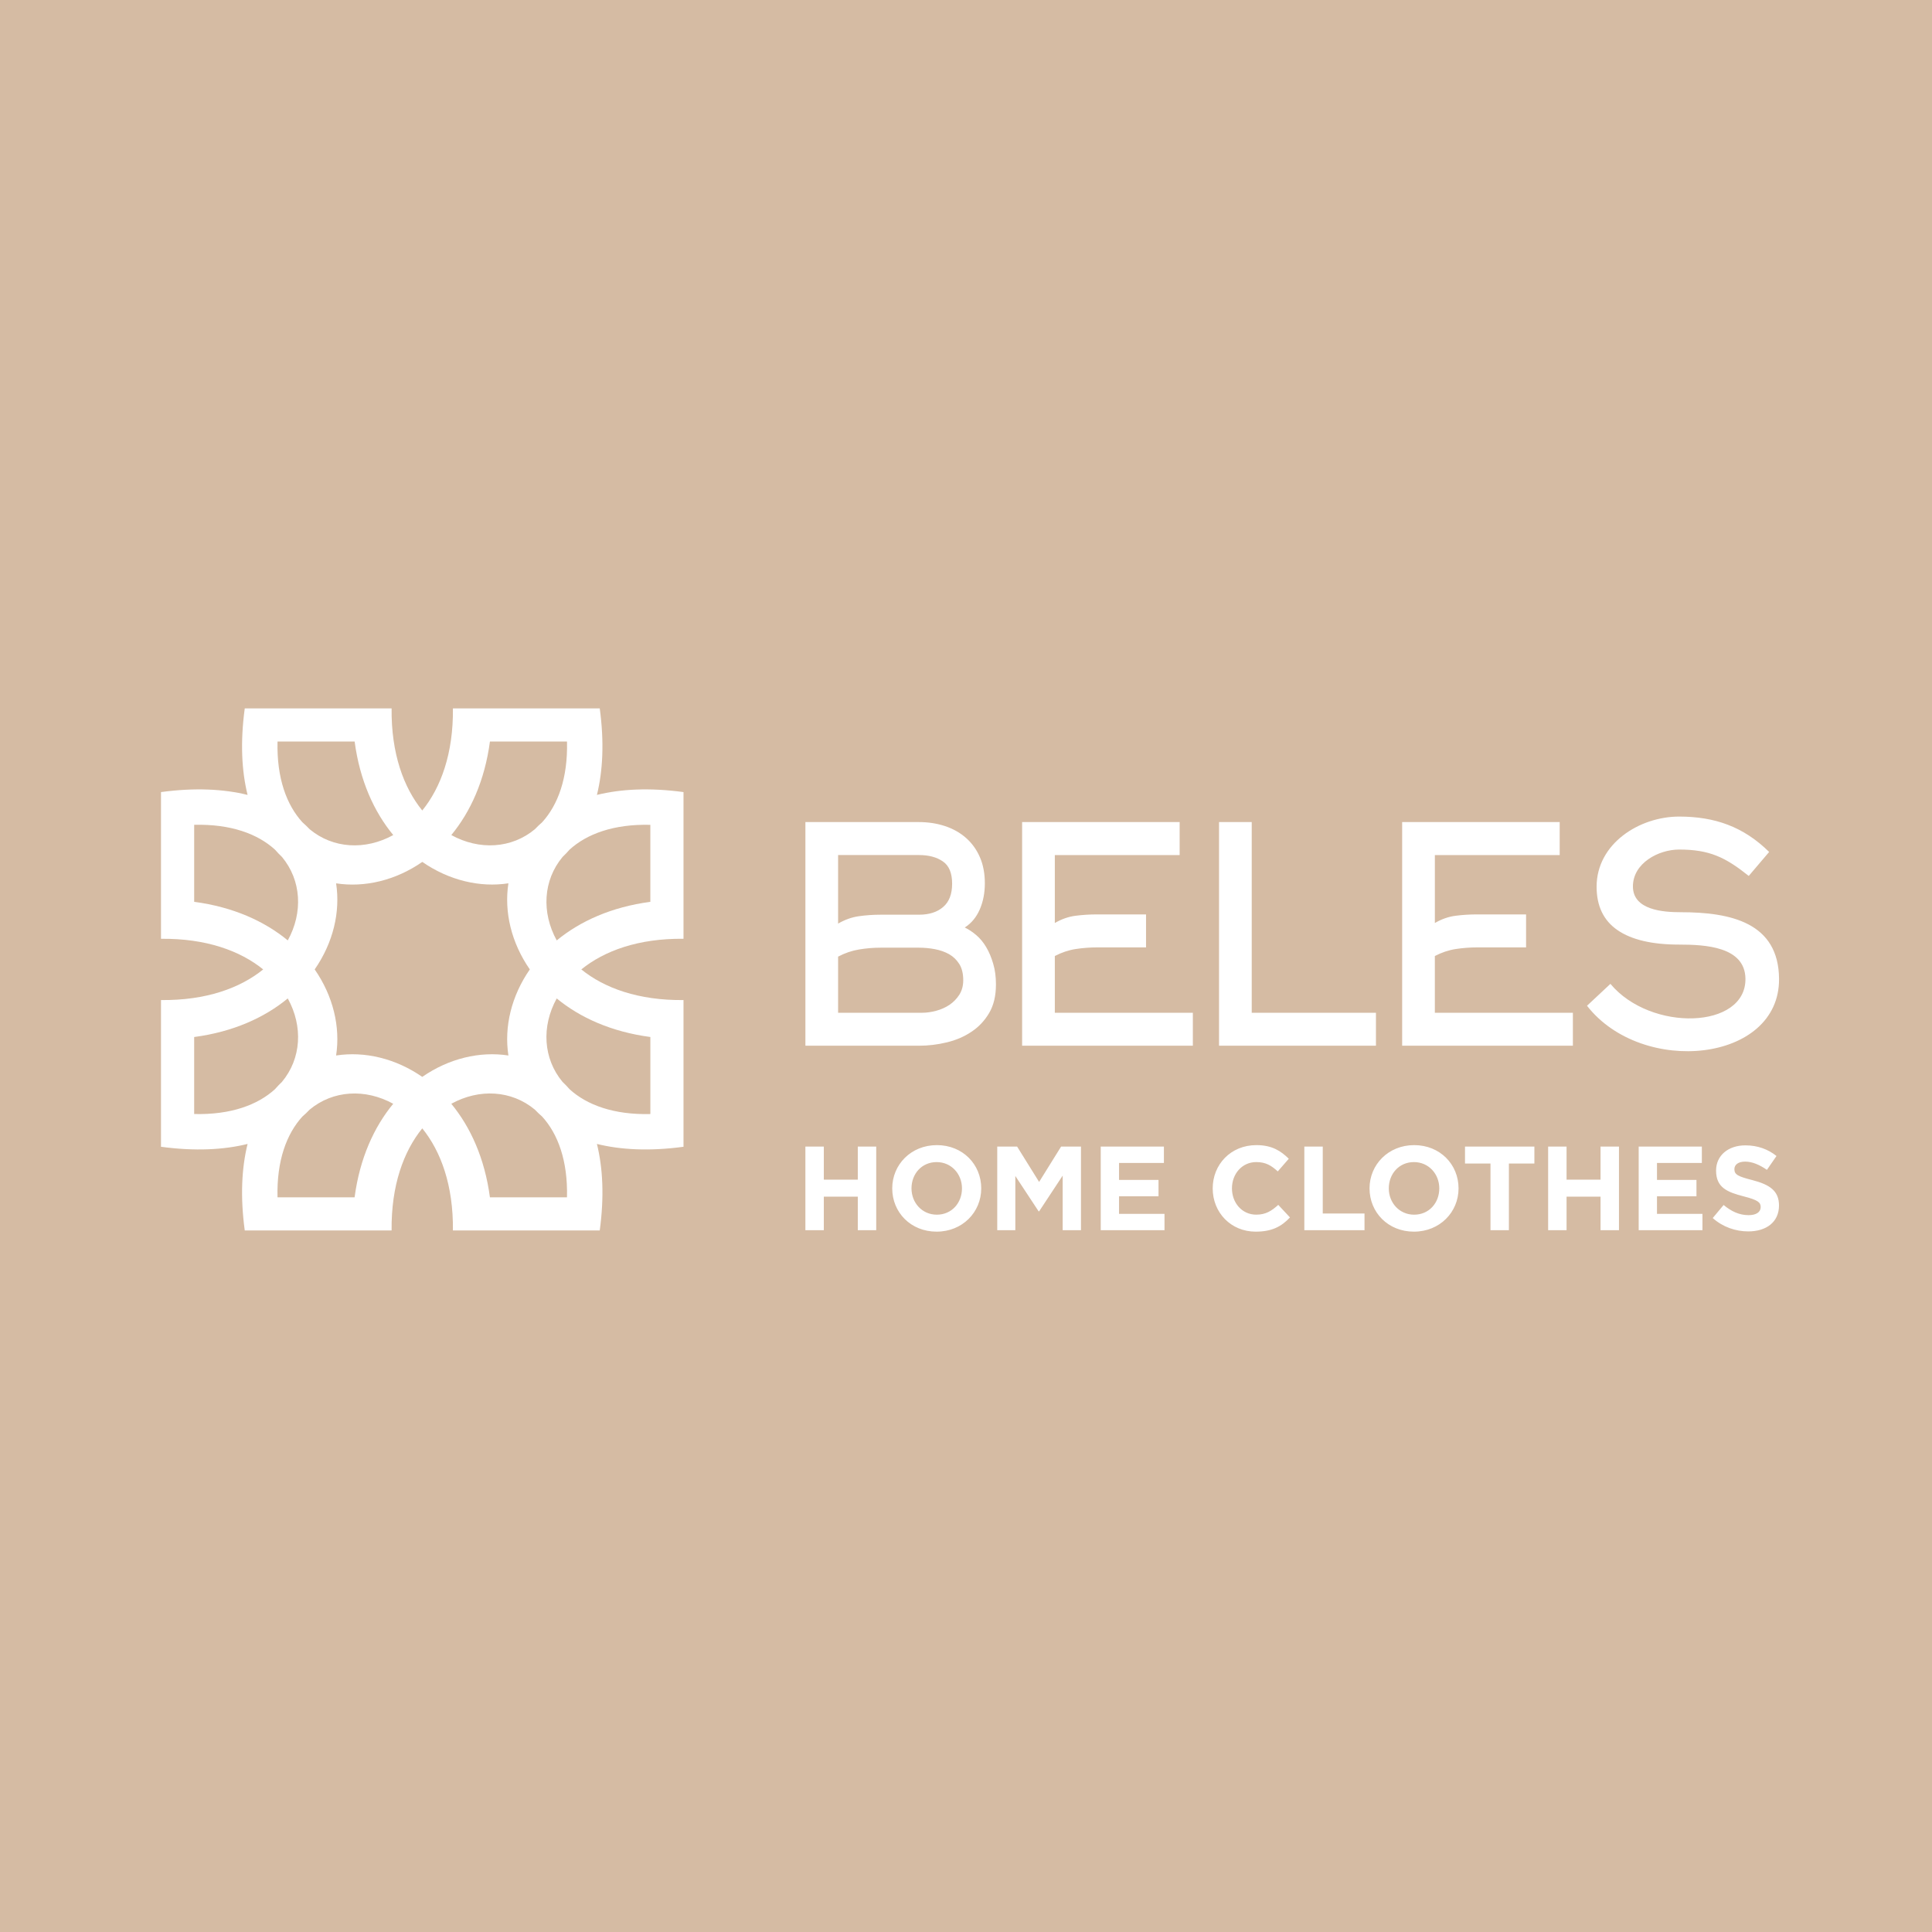 <svg width="240" height="240" viewBox="0 0 240 240" fill="none" xmlns="http://www.w3.org/2000/svg">
<rect width="240" height="240" fill="#D5BBA3"/>
<path fill-rule="evenodd" clip-rule="evenodd" d="M20 98.395C24.207 97.827 27.785 98.012 30.756 98.747C30.019 95.778 29.836 92.203 30.404 88H32.816H34.902H43.784H46.26H48.646C48.585 93.602 50.145 97.838 52.455 100.683C54.764 97.838 56.324 93.6 56.263 88H57.921H61.123H70.005H71.363H74.503C75.072 92.203 74.886 95.778 74.151 98.747C77.122 98.012 80.701 97.827 84.907 98.395V100.057V102.889V111.763V113.487V116.619C79.3 116.558 75.062 118.116 72.213 120.426C75.06 122.733 79.302 124.292 84.907 124.231V127.134V129.089V137.963V140.566V142.456C80.701 143.024 77.122 142.839 74.151 142.104C74.888 145.073 75.072 148.65 74.503 152.851H71.363H70.005H61.123H57.921H56.263C56.324 147.249 54.764 143.011 52.455 140.169C50.145 143.013 48.585 147.251 48.646 152.851H46.26H43.784H34.902H32.816H30.404C29.836 148.648 30.021 145.073 30.756 142.104C27.784 142.841 24.205 143.024 20 142.456V140.566V137.963V129.089V127.134V124.231C25.607 124.292 29.847 122.733 32.694 120.426C29.847 118.118 25.605 116.56 20 116.621V113.489V111.764V102.89V100.059V98.397V98.395ZM67.351 138.71C67.029 138.431 66.725 138.14 66.44 137.839C63.541 135.427 59.538 135.201 56.061 137.115C58.445 140.006 60.216 143.892 60.859 148.733H70.433C70.546 144.181 69.3 140.848 67.351 138.71ZM63.156 131.117C62.609 127.569 63.519 123.736 65.816 120.424C63.517 117.111 62.607 113.276 63.156 109.729C59.606 110.273 55.774 109.364 52.46 107.069C49.145 109.368 45.305 110.278 41.752 109.732C42.298 113.28 41.389 117.113 39.092 120.424C41.389 123.736 42.298 127.569 41.752 131.117C45.303 130.571 49.139 131.48 52.455 133.774C55.768 131.48 59.606 130.571 63.156 131.117V131.117ZM38.468 137.839C38.182 138.14 37.877 138.431 37.556 138.71C35.608 140.848 34.359 144.181 34.474 148.733H44.049C44.691 143.89 46.462 140.004 48.846 137.115C45.37 135.203 41.367 135.427 38.468 137.839ZM34.152 135.309C34.431 134.989 34.722 134.683 35.024 134.398C37.438 131.502 37.664 127.503 35.748 124.029C32.855 126.411 28.965 128.18 24.12 128.822V138.388C28.676 138.501 32.012 137.256 34.152 135.309V135.309ZM69.879 134.394C70.183 134.681 70.478 134.989 70.761 135.314C72.901 137.259 76.237 138.505 80.79 138.39V128.82C75.942 128.176 72.05 126.412 69.157 124.029C67.244 127.501 67.47 131.5 69.879 134.396V134.394ZM70.756 105.542C70.478 105.863 70.187 106.164 69.887 106.449C67.471 109.346 67.246 113.347 69.159 116.822C72.052 114.441 75.942 112.671 80.788 112.029V102.463C76.229 102.35 72.893 103.597 70.754 105.544L70.756 105.542ZM66.442 103.011C66.727 102.709 67.031 102.419 67.353 102.139C69.302 100.002 70.55 96.668 70.435 92.116H60.861C60.218 96.959 58.447 100.844 56.063 103.734C59.54 105.646 63.543 105.422 66.442 103.011V103.011ZM37.556 102.137C37.879 102.419 38.184 102.709 38.47 103.013C41.368 105.424 45.373 105.648 48.85 103.734C46.466 100.845 44.697 96.959 44.054 92.116H34.476C34.363 96.668 35.61 100 37.558 102.137H37.556ZM35.026 106.451C34.724 106.166 34.433 105.861 34.154 105.541C32.016 103.594 28.678 102.346 24.121 102.461V112.027C28.969 112.669 32.859 114.439 35.75 116.82C37.664 113.347 37.438 109.347 35.026 106.451V106.451Z" fill="white"/>
<path d="M104.112 114.733C104.957 114.243 105.815 113.939 106.696 113.814C107.578 113.69 108.473 113.628 109.393 113.628H114.152C115.413 113.628 116.419 113.312 117.158 112.672C117.903 112.039 118.277 111.071 118.277 109.774C118.277 108.452 117.892 107.527 117.121 107.005C116.356 106.477 115.363 106.217 114.152 106.217H104.112V114.731V114.733ZM221 121.586C221.085 131.996 203.982 133.723 197.144 124.938L200.052 122.219C205.06 128.225 216.915 127.849 216.825 121.568C216.767 117.585 211.816 117.341 208.587 117.341C205.233 117.341 202.686 116.745 200.946 115.553C199.207 114.361 198.336 112.562 198.336 110.153C198.336 104.801 203.645 101.438 208.587 101.438C213.027 101.438 216.582 102.695 219.77 105.832L217.236 108.811C214.331 106.49 212.357 105.534 208.587 105.534C206.009 105.534 202.847 107.234 202.847 110.114C202.847 113.057 206.609 113.318 208.772 113.318C215.011 113.318 220.942 114.613 221 121.586V121.586ZM178.242 125.808H195.389V129.903H174.18V102.121H193.75V106.218H178.244V114.659C179.089 114.169 179.947 113.871 180.815 113.76C181.684 113.647 182.581 113.591 183.499 113.591H189.575V117.689H183.499C182.605 117.689 181.716 117.757 180.834 117.892C179.952 118.029 179.089 118.32 178.242 118.76V125.806V125.808ZM151.432 129.903V102.121H155.494V125.808H170.926V129.903H151.43H151.432ZM131.034 125.808H148.181V129.903H126.972V102.121H146.54V106.218H131.034V114.659C131.879 114.169 132.736 113.871 133.605 113.76C134.474 113.647 135.368 113.591 136.289 113.591H142.365V117.689H136.289C135.394 117.689 134.507 117.757 133.624 117.892C132.742 118.029 131.879 118.32 131.034 118.76V125.806V125.808ZM104.112 125.808H114.561C115.108 125.808 115.686 125.726 116.288 125.565C116.897 125.404 117.449 125.156 117.947 124.827C118.438 124.492 118.848 124.07 119.172 123.567C119.494 123.058 119.657 122.456 119.657 121.766C119.657 120.952 119.496 120.282 119.172 119.762C118.849 119.245 118.427 118.836 117.91 118.538C117.388 118.246 116.799 118.035 116.139 117.911C115.487 117.787 114.822 117.724 114.152 117.724H109.393C108.499 117.724 107.61 117.798 106.715 117.948C105.82 118.096 104.957 118.388 104.112 118.836V125.808V125.808ZM123.719 122.319C123.719 123.709 123.439 124.877 122.88 125.832C122.321 126.787 121.582 127.57 120.676 128.171C119.768 128.78 118.744 129.22 117.594 129.492C116.451 129.766 115.308 129.903 114.165 129.903H100.05V102.121H114.141C115.308 102.121 116.397 102.289 117.403 102.624C118.41 102.959 119.279 103.45 120.013 104.101C120.744 104.747 121.317 105.541 121.726 106.485C122.137 107.429 122.341 108.515 122.341 109.731C122.341 110.923 122.13 112.009 121.708 112.977C121.285 113.945 120.665 114.696 119.844 115.218C120.322 115.442 120.796 115.759 121.274 116.162C121.752 116.571 122.169 117.074 122.517 117.67C122.871 118.266 123.156 118.949 123.38 119.719C123.61 120.482 123.721 121.351 123.721 122.319H123.719Z" fill="white"/>
<path d="M100.048 152.822H102.338V148.651H106.559V152.822H108.847V142.429H106.559V146.541H102.338V142.429H100.048V152.822ZM116.351 153C119.561 153 121.893 150.579 121.893 147.626C121.893 144.641 119.59 142.251 116.38 142.251C113.17 142.251 110.836 144.672 110.836 147.626C110.836 150.609 113.141 153 116.351 153ZM116.38 150.892C114.537 150.892 113.229 149.408 113.229 147.626C113.229 145.814 114.508 144.359 116.351 144.359C118.194 144.359 119.5 145.843 119.5 147.626C119.5 149.437 118.221 150.892 116.378 150.892H116.38ZM123.884 152.822H126.127V146.082L129.024 150.478H129.084L132.01 146.038V152.822H134.283V142.429H131.816L129.082 146.824L126.348 142.429H123.88V152.822H123.884ZM136.737 152.822H144.658V150.788H139.012V148.607H143.915V146.573H139.012V144.465H144.584V142.431H136.737V152.824V152.822ZM155.981 153C157.987 153 159.176 152.376 160.245 151.233L158.789 149.673C157.972 150.415 157.244 150.89 156.055 150.89C154.271 150.89 153.038 149.406 153.038 147.624C153.038 145.812 154.301 144.357 156.055 144.357C157.244 144.357 157.928 144.789 158.73 145.516L160.097 143.943C159.13 142.993 158.032 142.251 156.07 142.251C152.875 142.251 150.646 144.672 150.646 147.626C150.646 150.64 152.919 153 155.981 153V153ZM162.029 152.822H169.505V150.744H164.318V142.429H162.029V152.822ZM175.642 153C178.852 153 181.186 150.579 181.186 147.626C181.186 144.641 178.881 142.251 175.673 142.251C172.463 142.251 170.129 144.672 170.129 147.626C170.129 150.609 172.434 153 175.642 153ZM175.671 150.892C173.828 150.892 172.521 149.408 172.521 147.626C172.521 145.814 173.799 144.359 175.642 144.359C177.485 144.359 178.793 145.843 178.793 147.626C178.793 149.437 177.514 150.892 175.671 150.892ZM185.152 152.822H187.441V144.539H190.607V142.431H181.988V144.539H185.153V152.822H185.152ZM192.315 152.822H194.604V148.651H198.825V152.822H201.115V142.429H198.825V146.541H194.604V142.429H192.315V152.822ZM203.564 152.822H211.484V150.788H205.837V148.607H210.741V146.573H205.837V144.465H211.41V142.431H203.564V152.824V152.822ZM217.175 152.97C219.418 152.97 220.994 151.812 220.994 149.748C220.994 147.907 219.805 147.15 217.695 146.6C215.897 146.14 215.452 145.918 215.452 145.235C215.452 144.7 215.913 144.3 216.789 144.3C217.665 144.3 218.573 144.687 219.494 145.323L220.683 143.602C219.629 142.757 218.336 142.281 216.819 142.281C214.694 142.281 213.177 143.528 213.177 145.414C213.177 147.507 214.529 148.086 216.624 148.621C218.364 149.067 218.719 149.363 218.719 149.943C218.719 150.581 218.154 150.951 217.219 150.951C216.03 150.951 215.05 150.461 214.113 149.689L212.761 151.309C214.009 152.423 215.598 152.97 217.175 152.97V152.97Z" fill="white"/>
</svg>
